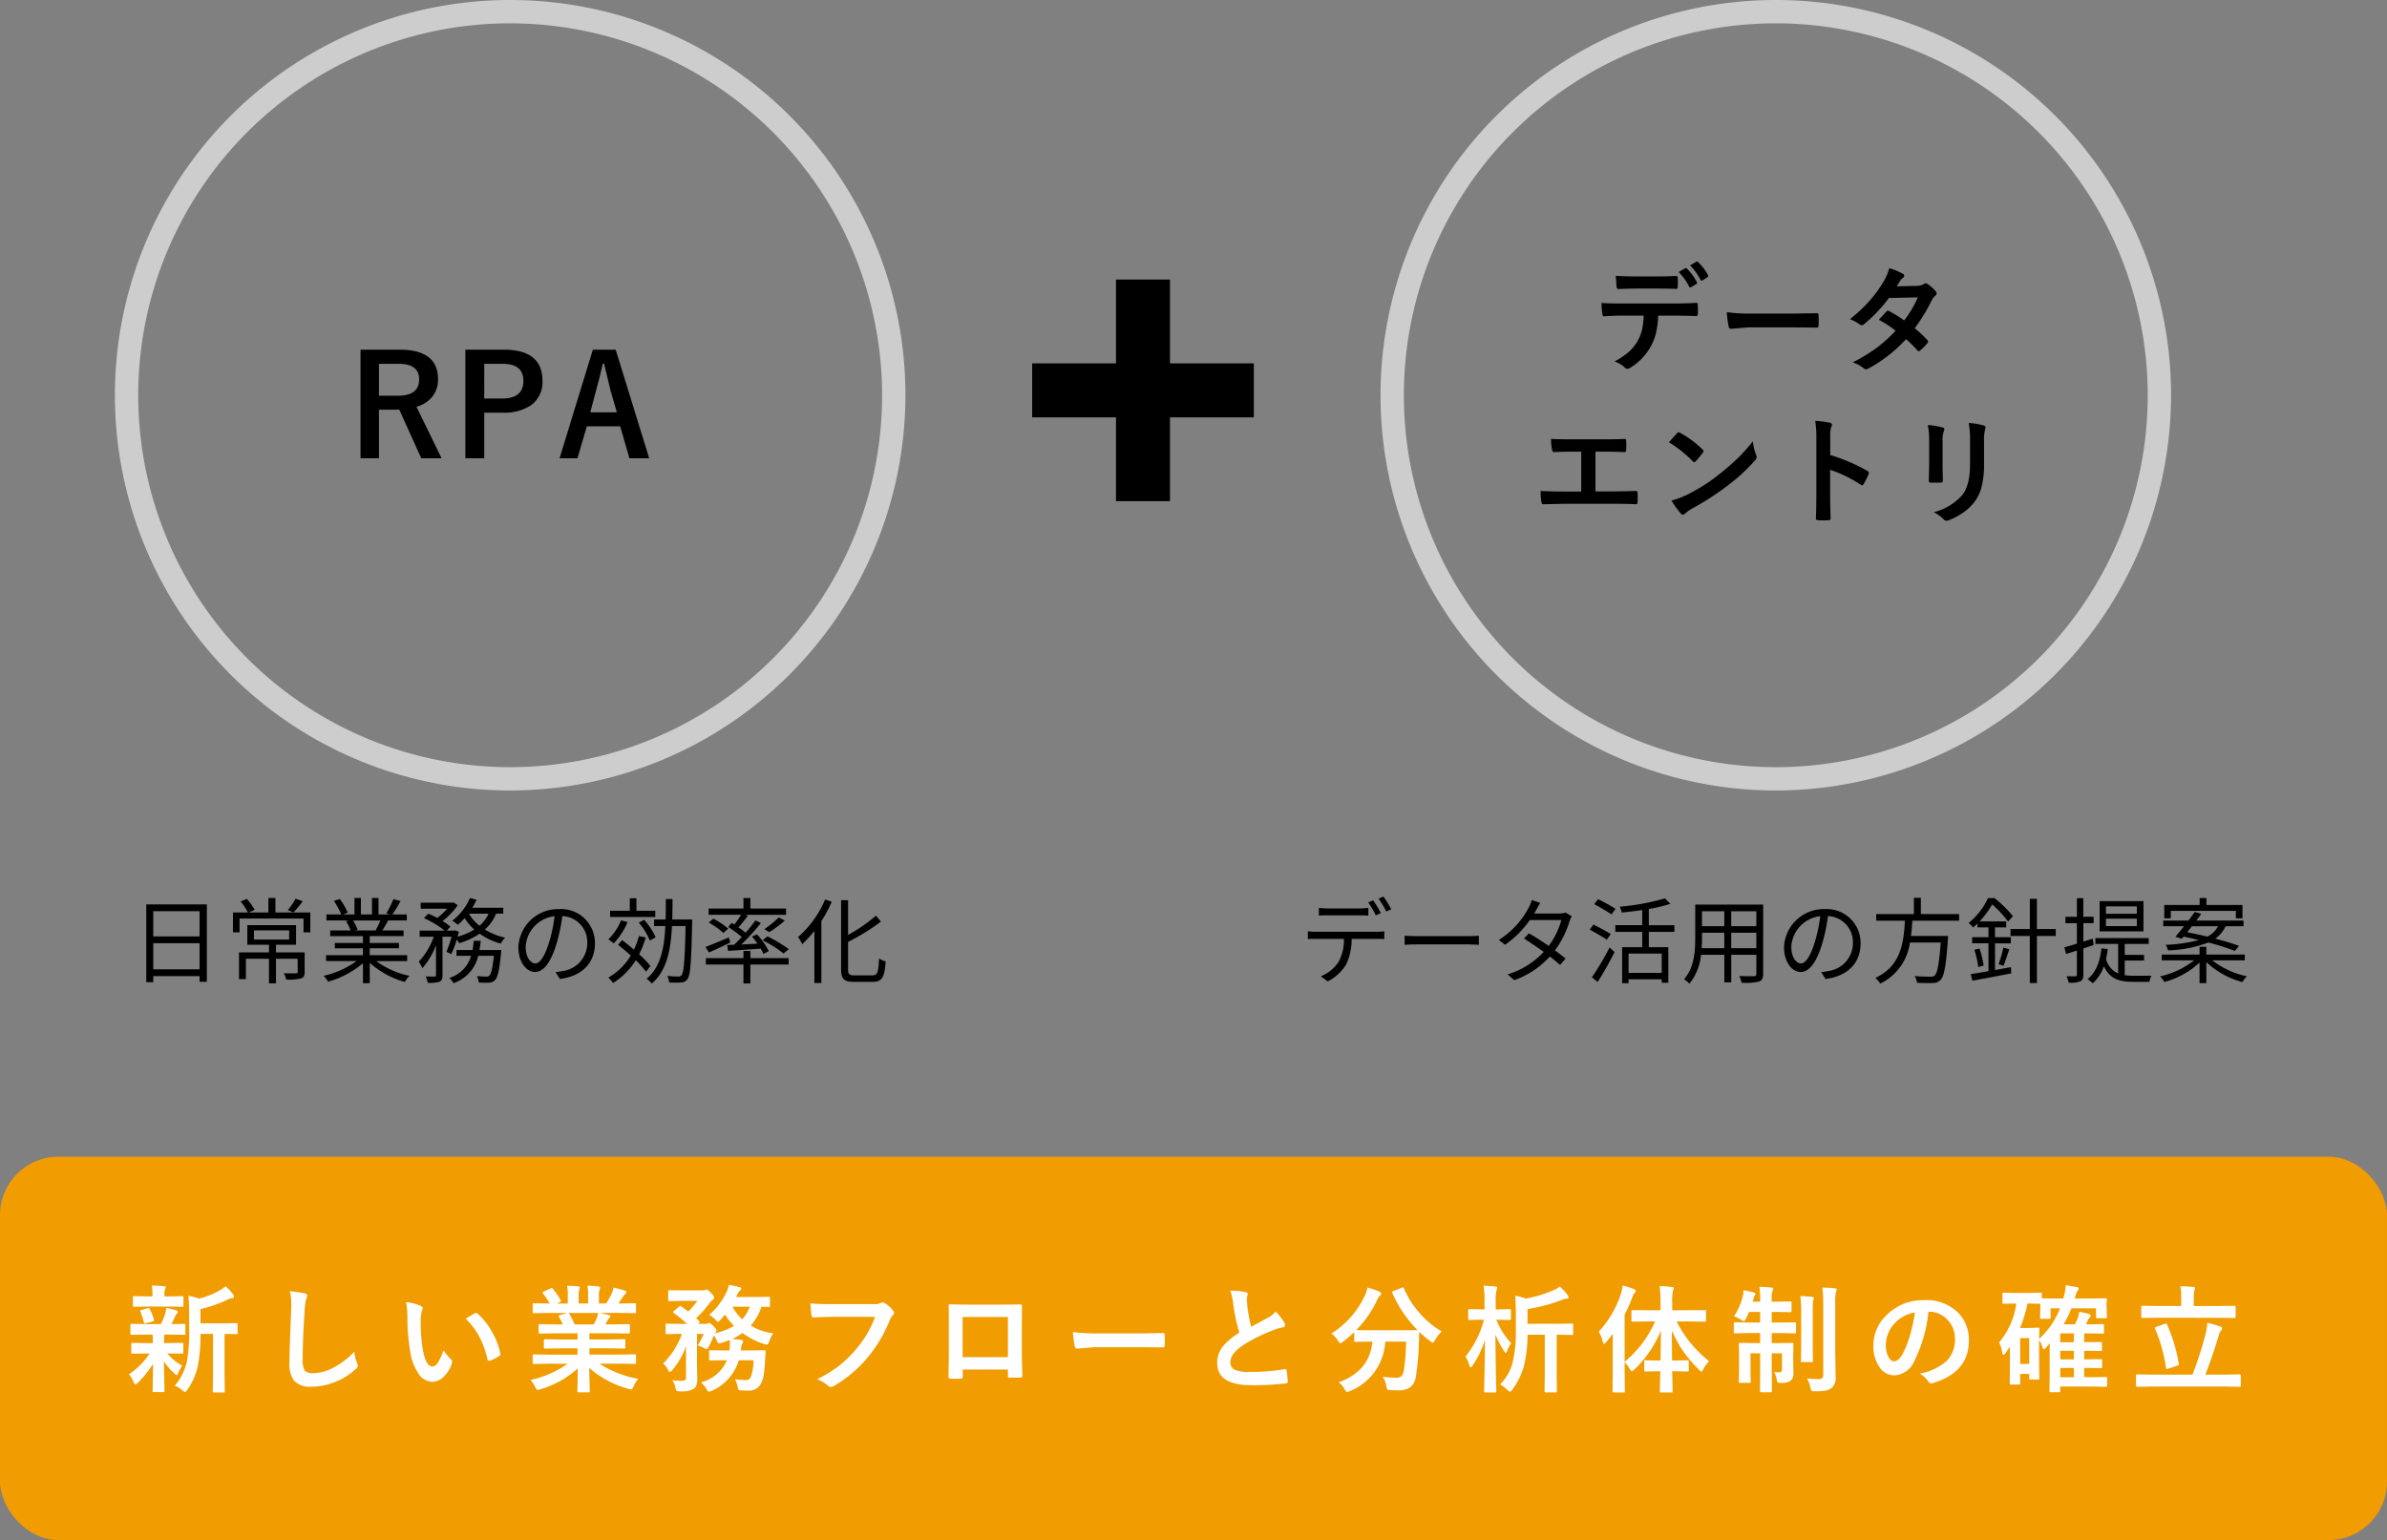 <svg id="レイヤー_1" data-name="レイヤー 1" xmlns="http://www.w3.org/2000/svg" viewBox="0 0 409.304 264.093">
  <rect x="0" y="0" width="409.304" height="264.093" fill="#808080" stroke="none"/>
  <defs>
    <style>
      .cls-1 {
        fill: #f19c00;
      }

      .cls-2 {
        fill: #fff;
      }

      .cls-3 {
        fill: #cdcdcd;
      }
    </style>
  </defs>
  <title>アートボード 1</title>
  <rect class="cls-1" y="198.354" width="409.304" height="65.739" rx="10"/>
  <g>
    <path class="cls-2" d="M25.022,228.854l-2.461.039c-.13,0-.2-.072-.2-.215v-1.446c0-.143.066-.214.2-.214l2.461.039H27.6a13.122,13.122,0,0,0,.761-1.905,3.408,3.408,0,0,0,.137-.879c.274.053.593.124.957.215.462.124.723.192.781.205.164.053.245.147.245.284a.4.4,0,0,1-.157.3,1.191,1.191,0,0,0-.3.459q-.37.84-.625,1.319l2.168-.039c.1,0,.166.013.185.039a.329.329,0,0,1,.029.175v1.446c0,.1-.012.166-.039.185a.329.329,0,0,1-.175.03l-2.461-.039h-.918a6.189,6.189,0,0,0-.049,1.1v.361h.683l2.4-.039c.1,0,.166.013.185.039a.331.331,0,0,1,.03.176v1.416q0,.166-.039.195a.333.333,0,0,1-.176.03l-2.4-.039h-.136a9.42,9.42,0,0,0,2.558,2.1,6.651,6.651,0,0,0-.7,1.28c-.085.214-.163.322-.234.322-.1,0-.237-.094-.42-.283a10.052,10.052,0,0,1-1.787-2.08q.018,1.669.068,3.476c.027.912.039,1.439.039,1.582,0,.1-.016.17-.049.2a.382.382,0,0,1-.2.03H26.379c-.1,0-.166-.016-.186-.049a.312.312,0,0,1-.029-.176q0-.166.039-1.777.03-1.455.039-2.842a16.776,16.776,0,0,1-2.6,3.232c-.208.189-.349.284-.42.284-.111,0-.218-.134-.323-.4a5.519,5.519,0,0,0-.781-1.338,12.241,12.241,0,0,0,3.535-3.554h-.5l-2.422.039c-.1,0-.166-.013-.185-.039a.361.361,0,0,1-.029-.186v-1.416c0-.1.012-.166.039-.185a.329.329,0,0,1,.175-.03l2.422.039H26.2v-.361c0-.534-.007-.9-.019-1.1Zm3.857-4.805H25.363L23,224.088c-.1,0-.166-.013-.185-.039a.331.331,0,0,1-.03-.176v-1.387c0-.1.013-.166.039-.185a.333.333,0,0,1,.176-.03l2.363.04h.782v-.538a5.636,5.636,0,0,0-.127-1.328q1.327.039,2.08.108c.215.019.322.078.322.176a.979.979,0,0,1-.117.341,1.712,1.712,0,0,0-.1.723v.518h.674l2.344-.04c.117,0,.185.014.205.04a.337.337,0,0,1,.029.175v1.387q0,.156-.039.186a.4.4,0,0,1-.2.029Zm-4.775.928a.465.465,0,0,1-.069-.186c0-.072.081-.124.244-.156l1.026-.3a.653.653,0,0,1,.166-.029c.071,0,.134.055.185.166a8.2,8.2,0,0,1,.743,1.806.485.485,0,0,1,.029.137q0,.117-.225.186l-1.142.293a.694.694,0,0,1-.2.048c-.091,0-.157-.068-.2-.2A10.29,10.29,0,0,0,24.1,224.977Zm5.869,12.646a9.725,9.725,0,0,0,2.06-4.053,28.111,28.111,0,0,0,.4-5.761v-2.178q0-2-.117-3.418a9.974,9.974,0,0,1,1.835.478,13.753,13.753,0,0,0,3.467-1.386,5.517,5.517,0,0,0,1.055-.733,8.047,8.047,0,0,1,1.309,1.416.677.677,0,0,1,.136.381c0,.137-.1.218-.3.244a2.473,2.473,0,0,0-.782.235,21.4,21.4,0,0,1-4.658,1.64v2.442H37.8l2.725-.039c.1,0,.166.013.185.039a.326.326,0,0,1,.03.175v1.465c0,.1-.013.166-.04.186a.342.342,0,0,1-.175.029c-.02,0-.108,0-.264-.01-.521-.013-1.106-.023-1.758-.029v7.041l.039,2.764c0,.111-.012.179-.039.205a.257.257,0,0,1-.156.029h-1.65c-.1,0-.166-.013-.186-.039a.388.388,0,0,1-.029-.2l.039-2.764v-7.041H34.377a26.573,26.573,0,0,1-.517,5.781,11.627,11.627,0,0,1-1.729,3.8c-.188.254-.329.381-.42.381a1.146,1.146,0,0,1-.439-.283A4.416,4.416,0,0,0,29.973,237.623Z"/>
    <path class="cls-2" d="M49.7,221.412a25.063,25.063,0,0,1,2.5.361c.32.079.479.206.479.381a2.4,2.4,0,0,1-.2.664,13.425,13.425,0,0,0-.274,2.432q-.3,4.629-.3,7.744a3.661,3.661,0,0,0,.371,2.07,1.945,1.945,0,0,0,1.465.411,7.746,7.746,0,0,0,3.505-.987,13.192,13.192,0,0,0,3.506-2.695,6.557,6.557,0,0,0,.459,1.9,1.5,1.5,0,0,1,.157.479.943.943,0,0,1-.4.625,11.254,11.254,0,0,1-3.887,2.334,10.772,10.772,0,0,1-3.691.664,3.68,3.68,0,0,1-2.959-1.026,4.73,4.73,0,0,1-.8-3.056q0-1.866.283-8.643.03-1.016.03-1.387A9.4,9.4,0,0,0,49.7,221.412Z"/>
    <path class="cls-2" d="M69.621,223.3a7.824,7.824,0,0,1,2.539.654q.323.147.323.361a1.631,1.631,0,0,1-.166.557,7.331,7.331,0,0,0-.176,1.963,26.607,26.607,0,0,0,.361,4.561q.517,2.939,1.641,2.939.508,0,.967-.7a11.209,11.209,0,0,0,.947-2.08,8.37,8.37,0,0,0,1.279,1.543.562.562,0,0,1,.2.429,1,1,0,0,1-.058.313,5.657,5.657,0,0,1-1.582,2.422,2.777,2.777,0,0,1-1.817.693,2.969,2.969,0,0,1-2.392-1.523,8.884,8.884,0,0,1-1.348-3.692,35.109,35.109,0,0,1-.479-5.82A12.242,12.242,0,0,0,69.621,223.3Zm10.244,2.832q.987-.626,1.573-.918a.682.682,0,0,1,.224-.078.324.324,0,0,1,.215.117,11.828,11.828,0,0,1,2.588,3.32,12.167,12.167,0,0,1,1.328,3.526.434.434,0,0,1,.02.117c0,.117-.078.224-.235.322a7.394,7.394,0,0,1-1.562.8.644.644,0,0,1-.176.029c-.13,0-.212-.084-.244-.254a15.945,15.945,0,0,0-1.475-4.023A13.466,13.466,0,0,0,79.865,226.129Z"/>
    <path class="cls-2" d="M94.1,233.854l-2.53.039a.169.169,0,0,1-.234-.215v-1.192a.331.331,0,0,1,.039-.2.4.4,0,0,1,.195-.029l2.53.039h4.931v-1.074H96.223l-2.764.039c-.1,0-.163-.013-.176-.039a.512.512,0,0,1-.019-.186v-1.142a.393.393,0,0,1,.029-.205.275.275,0,0,1,.166-.03l2.764.039h2.812v-1.054H95.276l-2.676.039c-.117,0-.186-.013-.2-.039s-.039-.072-.039-.157V227.3c0-.111.016-.176.048-.2a.405.405,0,0,1,.2-.029l2.676.039H96.5a13.069,13.069,0,0,0-.635-1.26.467.467,0,0,1-.068-.185c0-.059.068-.111.2-.156l1.3-.362H94.1l-2.53.039a.336.336,0,0,1-.2-.039.34.34,0,0,1-.029-.175v-1.241a.357.357,0,0,1,.039-.215.4.4,0,0,1,.195-.029l2.53.039h.136a10.15,10.15,0,0,0-1.142-1.719.222.222,0,0,1-.069-.136c0-.059.079-.127.235-.2l1.152-.537a.525.525,0,0,1,.186-.059c.058,0,.124.045.195.137a11.536,11.536,0,0,1,1.348,1.943.4.4,0,0,1,.058.147c0,.045-.075.11-.224.195l-.479.234h1.856v-1.318a9.174,9.174,0,0,0-.118-1.738q1.212.037,1.934.117c.163.019.244.078.244.176a1.337,1.337,0,0,1-.078.341,3.391,3.391,0,0,0-.117,1.1v1.318h1.621v-1.3a8.675,8.675,0,0,0-.127-1.757,17.586,17.586,0,0,1,1.924.136c.176.02.263.082.263.186a.964.964,0,0,1-.078.312,3.131,3.131,0,0,0-.127,1.1v1.318h1.241a14.663,14.663,0,0,0,.918-1.64,3.883,3.883,0,0,0,.341-1.075,15.33,15.33,0,0,1,1.934.518c.176.059.264.143.264.254a.464.464,0,0,1-.2.342,1.929,1.929,0,0,0-.341.381q-.254.4-.821,1.22h.283l2.52-.039c.1,0,.166.016.186.049a.4.4,0,0,1,.029.195v1.241c0,.1-.013.166-.039.185a.336.336,0,0,1-.176.029l-2.52-.039h-3.5q.829.156,1.582.362c.175.045.263.127.263.244a.329.329,0,0,1-.224.293,1.982,1.982,0,0,0-.274.42l-.361.644h1.3l2.676-.039q.165,0,.2.039a.373.373,0,0,1,.029.186v1.181c0,.131-.075.2-.224.2l-2.676-.039h-4.043v1.054h3.183l2.754-.039c.111,0,.176.016.2.049a.373.373,0,0,1,.029.186v1.142a.328.328,0,0,1-.034.191.317.317,0,0,1-.191.034l-2.754-.039h-3.183v1.074h5.263l2.52-.039c.1,0,.166.016.186.049a.371.371,0,0,1,.029.185v1.192a.3.3,0,0,1-.034.18.291.291,0,0,1-.181.035l-2.52-.039h-3.564a18.729,18.729,0,0,0,6.66,2.6,5.588,5.588,0,0,0-.781,1.289c-.144.345-.29.518-.44.518a2.767,2.767,0,0,1-.459-.1,16.872,16.872,0,0,1-6.718-3.584l.1,3.955a.305.305,0,0,1-.039.2.342.342,0,0,1-.175.029H99.2c-.136,0-.2-.075-.2-.225q0-.1.02-.625.048-1.611.058-3.252a16.51,16.51,0,0,1-6.416,3.584,1.688,1.688,0,0,1-.459.117q-.195,0-.439-.517a4.42,4.42,0,0,0-.8-1.2,17.3,17.3,0,0,0,6.377-2.783Zm8.252-7.9a4.626,4.626,0,0,0,.224-.8h-5.1a.557.557,0,0,1,.156.157,13.3,13.3,0,0,1,.9,1.806h3.281Q102.082,226.608,102.356,225.953Z"/>
    <path class="cls-2" d="M129.211,233.258h-2.519a8.4,8.4,0,0,1-4.639,5.244,1.884,1.884,0,0,1-.479.156q-.165,0-.439-.459a4.057,4.057,0,0,0-.938-1.142,6.624,6.624,0,0,0,4.454-3.8h-.333l-2.48.039a.36.36,0,0,1-.215-.039.344.344,0,0,1-.029-.176v-1.309c0-.11.016-.179.049-.2a.4.4,0,0,1,.195-.029l2.48.039h.752a7.024,7.024,0,0,0,.079-.781c.006-.085.009-.176.009-.274,0-.136-.007-.384-.019-.742a15.048,15.048,0,0,1-1.543.518,1.607,1.607,0,0,1-.322.058q-.177,0-.342-.42a6.157,6.157,0,0,0-.537-.986,12.069,12.069,0,0,1-.879,2q-.254.42-.342.42a1.263,1.263,0,0,1-.361-.156,4.99,4.99,0,0,0-1.182-.479,11.66,11.66,0,0,0,1.025-2h-1.142v5.205l.058,2.52a3.009,3.009,0,0,1-.146,1.064,1.64,1.64,0,0,1-.5.655,4.4,4.4,0,0,1-2.363.4.941.941,0,0,1-.557-.1,1.538,1.538,0,0,1-.176-.527,3.613,3.613,0,0,0-.547-1.279,11.865,11.865,0,0,0,1.641.107.812.812,0,0,0,.586-.156.63.63,0,0,0,.117-.43v-3.515q0-1.24.02-1.866a13.719,13.719,0,0,1-2.344,4.121q-.284.322-.42.323-.158,0-.352-.381a3.689,3.689,0,0,0-.82-1.065,13.533,13.533,0,0,0,3.213-5.078h-.215l-2.363.039c-.105,0-.166-.013-.186-.039a.47.47,0,0,1-.029-.2v-1.318a.169.169,0,0,1,.215-.234l2.363.039h1.094a23.361,23.361,0,0,0-2.256-1.856c-.091-.072-.137-.127-.137-.166s.052-.091.156-.2l.821-.7a.434.434,0,0,1,.244-.147.394.394,0,0,1,.2.088l1.2.859a14.965,14.965,0,0,0,1.543-1.826h-2.558l-2.227.039c-.1,0-.166-.013-.185-.039a.328.328,0,0,1-.03-.176v-1.445c0-.1.013-.166.039-.185a.333.333,0,0,1,.176-.03l2.227.039h3.457a.88.88,0,0,0,.4-.078.994.994,0,0,1,.283-.078q.225,0,.762.567c.359.371.537.657.537.859q0,.2-.283.371a3.629,3.629,0,0,0-.557.6,17.418,17.418,0,0,1-2.236,2.51c.032.039.085.094.156.166.15.157.264.27.342.342s.1.117.1.156-.059.127-.176.225l-.127.1h1.26a.838.838,0,0,0,.381-.079.625.625,0,0,1,.263-.058q.216,0,.7.459.576.526.577.82a.5.5,0,0,1-.2.361.434.434,0,0,0-.146.137,11.466,11.466,0,0,0,3.359-1.3,9.773,9.773,0,0,1-1.553-1.923l-.839.957q-.235.263-.381.263t-.342-.263a4.123,4.123,0,0,0-1.143-.918,11.631,11.631,0,0,0,2.94-3.858,4.872,4.872,0,0,0,.439-1.3q.615.108,1.836.4c.189.039.283.123.283.254a.379.379,0,0,1-.2.3,1.4,1.4,0,0,0-.4.557c-.02.045-.072.153-.156.322a2.074,2.074,0,0,1-.127.264h3.4l2.187-.039q.157,0,.186.039a.331.331,0,0,1,.029.176v1.3c0,.11-.012.175-.039.195a.344.344,0,0,1-.176.029l-.39-.01q-.392-.02-.85-.029a9.069,9.069,0,0,1-1.845,3.242,9.83,9.83,0,0,0,3.857,1.319,5.23,5.23,0,0,0-.674,1.4q-.214.537-.4.537a2.2,2.2,0,0,1-.44-.088,12.831,12.831,0,0,1-3.759-1.9,10.605,10.605,0,0,1-1.758,1.016q.615.048,1.513.166c.242.039.362.117.362.234a.722.722,0,0,1-.157.4,1.978,1.978,0,0,0-.185.821l-.059.361h1.485l2.539-.039c.156,0,.234.085.234.254l-.078,1.221q-.107,1.825-.225,2.588a5.084,5.084,0,0,1-.429,1.494,2.241,2.241,0,0,1-2.246,1.357q-.723,0-1.143-.019c-.286-.02-.459-.065-.518-.137a1.68,1.68,0,0,1-.175-.567,6.125,6.125,0,0,0-.44-1.25,10.547,10.547,0,0,0,1.719.176,1.012,1.012,0,0,0,.957-.42A8.908,8.908,0,0,0,129.211,233.258Zm-.654-9.18H125.6a8.02,8.02,0,0,0,1.66,2.158A6.3,6.3,0,0,0,128.557,224.078Z"/>
    <path class="cls-2" d="M138.957,223.5q1.26.136,3.838.137h7.139a2.277,2.277,0,0,0,1.1-.205.561.561,0,0,1,.3-.079,1.045,1.045,0,0,1,.371.1,5.735,5.735,0,0,1,1.465,1.318.536.536,0,0,1,.137.342.675.675,0,0,1-.284.5,2.9,2.9,0,0,0-.459.782,23.921,23.921,0,0,1-3.877,6.5,22.117,22.117,0,0,1-5.673,4.766,1.01,1.01,0,0,1-.547.176.688.688,0,0,1-.5-.225,5.9,5.9,0,0,0-1.856-1.093A22.9,22.9,0,0,0,144,234.107a19.346,19.346,0,0,0,2.656-2.587,17.7,17.7,0,0,0,3.389-5.7h-7.226q-1.2,0-3.3.1c-.208.02-.335-.114-.381-.4Q139.064,225.016,138.957,223.5Z"/>
    <path class="cls-2" d="M172.834,234.85H165.08v1.181c0,.17-.032.277-.1.323a.685.685,0,0,1-.342.068q-.391.02-.791.019t-.791-.019c-.281-.013-.42-.094-.42-.244v-.049q.058-3.115.058-3.975v-6.2q0-1.172-.039-2.012c0-.189.076-.283.225-.283q1.054.059,3.574.059h4.756q2.823,0,3.76-.039c.176,0,.263.1.263.3v.1l-.019,3.233v4.775q0,1.084.1,3.809c0,.228-.127.341-.381.341-.313.007-.618.01-.918.01s-.618-.006-.918-.019c-.124,0-.2-.02-.235-.059a.7.7,0,0,1-.029-.254Zm0-2.12v-6.894h-7.773v6.894Z"/>
    <path class="cls-2" d="M183.978,228.414a29.5,29.5,0,0,0,4.316.244h6.445q.948,0,2.442-.029,1.9-.03,2.158-.039h.1c.175,0,.263.094.263.283q.03.459.03.947t-.03.938c0,.2-.094.3-.283.3h-.078q-3-.039-4.463-.04h-7.2l-2.94.245a.441.441,0,0,1-.459-.42A19.168,19.168,0,0,1,183.978,228.414Z"/>
    <path class="cls-2" d="M210.95,221.334a11.377,11.377,0,0,1,2.627.244q.362.088.362.313l-.147.839q0,.2.1,1.348a30.417,30.417,0,0,0,.644,3.438q.6-.323,1.465-.782l1.377-.742a5.076,5.076,0,0,0,1.377-1.074,10,10,0,0,1,1.465,1.875.782.782,0,0,1,.137.42q0,.342-.4.4a9.646,9.646,0,0,0-1.924.606,28.784,28.784,0,0,0-4.7,2.334q-2.362,1.553-2.363,3.027a1.365,1.365,0,0,0,.83,1.338,6.029,6.029,0,0,0,2.353.342,34.122,34.122,0,0,0,6.1-.469,1.209,1.209,0,0,1,.127-.01c.124,0,.2.085.234.254a17.367,17.367,0,0,1,.2,1.865c.019.2-.1.313-.362.332a46.956,46.956,0,0,1-5.957.3q-5.781,0-5.781-3.838a4.544,4.544,0,0,1,1.162-3.027,11.568,11.568,0,0,1,2.637-2.139,28.74,28.74,0,0,1-1.035-4.873A9.584,9.584,0,0,0,210.95,221.334Z"/>
    <path class="cls-2" d="M247.21,228.316a6.029,6.029,0,0,0-1.152,1.5q-.264.44-.381.439a1.063,1.063,0,0,1-.42-.264,16.79,16.79,0,0,1-1.9-1.611q0,.078-.059,1.982a43.768,43.768,0,0,1-.5,5.6,2.964,2.964,0,0,1-.947,1.9,3.234,3.234,0,0,1-2.031.557q-.879,0-1.368-.039c-.319-.02-.507-.065-.566-.137a1.891,1.891,0,0,1-.166-.566,4.236,4.236,0,0,0-.625-1.6,16.2,16.2,0,0,0,2.285.186,1.261,1.261,0,0,0,.957-.313,1.841,1.841,0,0,0,.381-.927,34.5,34.5,0,0,0,.381-4.961h-3.565a9.689,9.689,0,0,1-6.074,8.486,1.492,1.492,0,0,1-.488.156c-.091,0-.232-.159-.42-.478a3.475,3.475,0,0,0-1.016-1.2,9.086,9.086,0,0,0,4.3-2.891,7.975,7.975,0,0,0,1.485-4.072h-.245l-2.636.039a.312.312,0,0,1-.2-.039.344.344,0,0,1-.029-.176v-1.465a20.62,20.62,0,0,1-1.934,1.66,1.426,1.426,0,0,1-.439.264q-.127,0-.42-.44a4.111,4.111,0,0,0-1.123-1.23,15.277,15.277,0,0,0,5.781-6.6,6.438,6.438,0,0,0,.4-1.279,12.845,12.845,0,0,1,2.07.7q.284.127.283.342a.471.471,0,0,1-.156.3,1.638,1.638,0,0,0-.459.635,18.3,18.3,0,0,1-3.662,5.3q.567.039,2.519.039h5.381q2.2,0,2.6-.039a20.985,20.985,0,0,1-4.3-6.338.52.52,0,0,1-.039-.156c0-.058.075-.12.225-.185l1.416-.567a.669.669,0,0,1,.224-.068c.059,0,.111.058.156.176a15.869,15.869,0,0,0,2.93,4.5A15.207,15.207,0,0,0,247.21,228.316Z"/>
    <path class="cls-2" d="M256.741,226.314h-.156a13,13,0,0,0,2.539,4.024,4.973,4.973,0,0,0-.683,1.318c-.085.228-.164.342-.235.342s-.185-.1-.3-.3a16.756,16.756,0,0,1-1.484-2.861q.02,3.388.088,7.041.019.781.049,2.041.011.557.01.645c0,.1-.013.166-.04.185a.357.357,0,0,1-.185.029H254.7c-.1,0-.166-.013-.185-.039a.326.326,0,0,1-.03-.175q0-.05.03-1.4.1-3.964.107-7.393a16.517,16.517,0,0,1-2.119,4.405c-.143.2-.251.3-.322.3s-.137-.108-.215-.323a5.712,5.712,0,0,0-.684-1.523,16.378,16.378,0,0,0,3.164-6.319h-.361l-2.1.04c-.1,0-.168-.017-.2-.049a.373.373,0,0,1-.029-.186v-1.426c0-.13.075-.2.224-.2l2.1.039h.479V223.2a17.06,17.06,0,0,0-.166-2.724q1.124.029,2,.136c.227.026.341.095.341.205a1.25,1.25,0,0,1-.117.42,6.721,6.721,0,0,0-.146,1.944v1.357h.263l2.1-.039a.36.36,0,0,1,.215.039.261.261,0,0,1,.029.156v1.426c0,.111-.017.179-.049.205a.385.385,0,0,1-.195.03Zm.489,11.084a8.18,8.18,0,0,0,2.158-3.818,23.009,23.009,0,0,0,.537-5.478v-2.647q0-1.964-.117-3.252a8.513,8.513,0,0,1,1.816.479,21.43,21.43,0,0,0,4.746-1.426,4.292,4.292,0,0,0,1.094-.635,8.946,8.946,0,0,1,1.348,1.475.706.706,0,0,1,.156.361c0,.163-.108.244-.322.244a2.019,2.019,0,0,0-.782.195,28.048,28.048,0,0,1-5.937,1.583V227h5.283l2.3-.039a.36.36,0,0,1,.215.039.344.344,0,0,1,.029.176v1.533c0,.1-.016.166-.049.186a.4.4,0,0,1-.195.029l-2.3-.039h-.283v7.178l.039,2.48a.309.309,0,0,1-.039.195.331.331,0,0,1-.176.03h-1.689c-.105,0-.166-.016-.186-.049a.312.312,0,0,1-.029-.176l.039-2.48v-7.178h-2.959a22.383,22.383,0,0,1-.664,5.537,12.824,12.824,0,0,1-1.953,3.9q-.284.342-.4.342t-.468-.322A4.771,4.771,0,0,0,257.23,237.4Z"/>
    <path class="cls-2" d="M282.708,226.6l-2.744.039q-.156,0-.186-.039a.344.344,0,0,1-.029-.176v-1.543c0-.117.013-.186.039-.2a.437.437,0,0,1,.176-.02l2.744.02h2.022v-1.3a23.773,23.773,0,0,0-.147-2.842,20.489,20.489,0,0,1,2.1.156c.215,0,.322.069.322.206a1.5,1.5,0,0,1-.137.419,8.236,8.236,0,0,0-.127,2.022v1.338h2.842l2.764-.02a.3.3,0,0,1,.176.03.6.6,0,0,1,.019.195v1.543c0,.143-.065.215-.195.215l-2.764-.039H287.5a20.556,20.556,0,0,0,2.461,3.8,25.125,25.125,0,0,0,3.105,3.038,5.163,5.163,0,0,0-.986,1.347q-.205.42-.322.42c-.066,0-.205-.107-.42-.322a22.077,22.077,0,0,1-2.93-3.486,20.516,20.516,0,0,1-1.728-3.233q0,2.022.039,5.137h.459l2.187-.039c.105,0,.166.013.186.039a.342.342,0,0,1,.029.176v1.464a.383.383,0,0,1-.034.206.271.271,0,0,1-.181.039l-2.187-.049h-.44q.02,1.191.049,2.471c.013.625.02.943.02.957,0,.1-.013.166-.039.185a.364.364,0,0,1-.186.029h-1.719a.36.36,0,0,1-.215-.039.34.34,0,0,1-.029-.175q0-.088.029-1.2.03-1.23.049-2.226h-.351l-2.188.049c-.1,0-.166-.016-.185-.049a.387.387,0,0,1-.03-.2v-1.464a.164.164,0,0,1,.215-.215l2.188.039h.381q.058-2.344.058-5.117a19.11,19.11,0,0,1-4.56,6.679q-.333.3-.42.3-.117,0-.323-.381a6.653,6.653,0,0,0-.9-1.181v1.914l.039,3.047c0,.1-.013.166-.039.185a.361.361,0,0,1-.186.029h-1.7c-.13,0-.195-.071-.195-.214l.039-3.047v-4.541q0-1.457.02-2.256-.751.987-1.163,1.455c-.149.176-.27.264-.361.264s-.156-.121-.215-.362a5.169,5.169,0,0,0-.683-1.719,17.366,17.366,0,0,0,3.8-6.5,7.028,7.028,0,0,0,.3-1.416,13.748,13.748,0,0,1,1.944.615c.214.1.322.2.322.3a.527.527,0,0,1-.225.361,2.3,2.3,0,0,0-.4.8,28.343,28.343,0,0,1-1.3,2.92v8.1a19.146,19.146,0,0,0,5.234-6.943Z"/>
    <path class="cls-2" d="M301.683,220.66q1.211.03,2.08.137.3,0,.3.195a2.165,2.165,0,0,1-.147.44,3.273,3.273,0,0,0-.117,1.1v.684h.957l2.217-.039a.309.309,0,0,1,.195.039.331.331,0,0,1,.029.176V224.8c0,.1-.012.166-.039.185a.356.356,0,0,1-.185.03l-2.217-.039H303.8v1.816h1.338l2.6-.039a.312.312,0,0,1,.2.039.373.373,0,0,1,.029.186V228.4c0,.117-.017.188-.049.214s-.078.03-.176.03l-2.6-.049H303.8v1.728h1.035l2.461-.039c.11,0,.176.013.195.039a.331.331,0,0,1,.03.176l-.039,2.022v.7l.039,2.256a1.564,1.564,0,0,1-.459,1.279,2.721,2.721,0,0,1-1.68.381.99.99,0,0,1-.576-.1,1.169,1.169,0,0,1-.147-.5,3.905,3.905,0,0,0-.439-1.269,7.348,7.348,0,0,0,.879.068c.305,0,.459-.17.459-.508v-2.754H303.8v2.637l.039,3.838c0,.136-.071.205-.215.205H302c-.143,0-.215-.069-.215-.205l.039-3.819v-2.656h-1.66v2.959l.039,1.875a.32.32,0,0,1-.034.191.29.29,0,0,1-.18.034h-1.612c-.1,0-.166-.013-.185-.039a.358.358,0,0,1-.03-.186l.039-1.973v-2.626l-.039-1.817c0-.1.013-.166.039-.185a.361.361,0,0,1,.186-.03l2.48.039h.957V228.59H300.14l-2.627.049c-.1,0-.166-.016-.186-.049a.4.4,0,0,1-.029-.195v-1.416c0-.111.013-.176.039-.2a.344.344,0,0,1,.176-.029l2.627.039h1.679v-1.816h-1.9c-.176.41-.354.791-.537,1.142q-.205.44-.361.44a1.25,1.25,0,0,1-.479-.245,4.592,4.592,0,0,0-1.22-.576,11.026,11.026,0,0,0,1.542-3.545,5.987,5.987,0,0,0,.1-.937,15.307,15.307,0,0,1,1.738.381c.2.052.3.133.3.244a.665.665,0,0,1-.137.332,2.123,2.123,0,0,0-.205.586l-.117.42h1.279v-.664A12.132,12.132,0,0,0,301.683,220.66Zm7.031,1.592q1.094.028,2.012.137c.2.026.3.1.3.224a.682.682,0,0,1-.058.244c-.046.111-.071.176-.078.2a19.465,19.465,0,0,0-.059,2.138v5.518l.039,2.646c0,.1-.012.158-.039.181a.371.371,0,0,1-.205.034h-1.6c-.1,0-.166-.013-.185-.039a.331.331,0,0,1-.029-.176l.039-2.646v-5.5A25.092,25.092,0,0,0,308.714,222.252Zm1.143,14.121a18.342,18.342,0,0,0,1.923.117.993.993,0,0,0,.7-.176.868.868,0,0,0,.156-.6v-12.1a19.7,19.7,0,0,0-.156-2.812,18.851,18.851,0,0,1,2.138.117c.228.02.342.091.342.215a1.432,1.432,0,0,1-.146.42,8.92,8.92,0,0,0-.118,2.021v8.448l.059,3.994a2.344,2.344,0,0,1-.723,2.041,2.713,2.713,0,0,1-1.064.42,12.135,12.135,0,0,1-1.8.1c-.313,0-.5-.032-.557-.1a1.589,1.589,0,0,1-.175-.537A5.96,5.96,0,0,0,309.857,236.373Z"/>
    <path class="cls-2" d="M330.677,224.937a24.2,24.2,0,0,1-2.5,8.614,3.888,3.888,0,0,1-3.408,2.3,3.045,3.045,0,0,1-2.559-1.523,6.311,6.311,0,0,1-.976-3.613,7.169,7.169,0,0,1,2.255-5.2,8.811,8.811,0,0,1,6.5-2.559,7.663,7.663,0,0,1,5.86,2.227,6.611,6.611,0,0,1,1.757,4.707q0,5.428-6.162,7.285a1.111,1.111,0,0,1-.293.049c-.195,0-.383-.137-.566-.411a4.174,4.174,0,0,0-1.4-1.259,9.846,9.846,0,0,0,4.492-2.061,5.128,5.128,0,0,0,1.543-3.916,4.563,4.563,0,0,0-1.4-3.379,4.205,4.205,0,0,0-3.076-1.26Zm-2.324.118a6.143,6.143,0,0,0-3.418,1.816,5.513,5.513,0,0,0-1.563,3.7,4.318,4.318,0,0,0,.5,2.217q.391.645.86.645.819,0,1.5-1.221a17.135,17.135,0,0,0,1.337-3.438A25.163,25.163,0,0,0,328.353,225.055Z"/>
    <path class="cls-2" d="M358.343,222.672l2.695-.039c.111,0,.176.013.2.039a.342.342,0,0,1,.029.176l-.049.742v.566l.049,1.68c0,.1-.013.166-.039.185a.361.361,0,0,1-.186.03h-1.4a.312.312,0,0,1-.2-.039.344.344,0,0,1-.029-.176v-1.484H355.2a18.153,18.153,0,0,1-1.357,2.744h1.953q.1-.186.234-.489.147-.342.186-.429a5.709,5.709,0,0,0,.322-1.231,16.38,16.38,0,0,1,1.621.362q.342.117.342.3a.527.527,0,0,1-.205.342,1.925,1.925,0,0,0-.351.606l-.264.537h.722l2.159-.039c.1,0,.166.013.185.039a.326.326,0,0,1,.03.175v1.2c0,.11-.013.175-.04.195a.34.34,0,0,1-.175.029l-2.159-.039h-1.025v1.514h.039l2.783-.039a.312.312,0,0,1,.2.039.342.342,0,0,1,.029.176v1.084a.381.381,0,0,1-.034.205c-.023.026-.086.039-.191.039l-2.822-.039v1.474h.039l2.783-.039c.118,0,.186.013.205.039a.28.28,0,0,1,.04.186v1.123c0,.091-.013.146-.04.166a.431.431,0,0,1-.205.029l-2.822-.039v1.592H358.8l2.295-.039a.309.309,0,0,1,.195.039.331.331,0,0,1,.029.176v1.25a.292.292,0,0,1-.034.18.311.311,0,0,1-.19.035l-2.295-.039h-5.527v.761c0,.1-.013.166-.04.186a.34.34,0,0,1-.175.029h-1.426c-.105,0-.166-.013-.186-.039a.342.342,0,0,1-.029-.176l.039-1.943V231.9q0-.546.039-1.552l-.8.888a.325.325,0,0,1-.244.137c-.1,0-.163-.094-.195-.283a5.747,5.747,0,0,0-.606-1.319v3.243l.04,3.349c0,.1-.013.157-.04.176a.386.386,0,0,1-.195.029h-1.279c-.15,0-.225-.068-.225-.205v-.752h-1.543v1.6a.293.293,0,0,1-.034.181c-.022.023-.086.034-.19.034h-1.358c-.1,0-.166-.013-.185-.039a.331.331,0,0,1-.03-.176l.039-3.555v-2.724l-.781,1.123q-.215.273-.342.273c-.09,0-.156-.121-.195-.361a6.2,6.2,0,0,0-.537-1.778,12.877,12.877,0,0,0,2.939-6.66h-.146l-1.992.039c-.111,0-.176-.013-.2-.039a.342.342,0,0,1-.029-.176v-1.464q0-.156.039-.186a.375.375,0,0,1,.186-.029l1.992.039h2.285l2-.039a.169.169,0,0,1,.234.215v.742q.44.039,2.647.039H353.8a9.548,9.548,0,0,0,.42-2.276q.273.039,1.836.3.381.078.381.293a.733.733,0,0,1-.225.381,4.805,4.805,0,0,0-.391,1.143l-.068.156Zm-10.469.859h-.224a20.273,20.273,0,0,1-1.28,4.19h1.68l1.4-.049a.176.176,0,0,1,.245.224l-.04,1.7a13.988,13.988,0,0,0,3.584-5.244h-1.621v1.582c0,.1-.012.169-.039.195a.342.342,0,0,1-.175.029h-1.368c-.1,0-.169-.016-.195-.049a.308.308,0,0,1-.029-.175l.049-1.719v-.645Zm.078,5.928h-1.543v4.434h1.543Zm5.323.713h2.343v-1.514h-2.343Zm0,2.939h2.343v-1.474h-2.343Zm0,3.057h2.343v-1.592h-2.343Z"/>
    <path class="cls-2" d="M368.929,237.77l-2.481.039c-.13,0-.195-.072-.195-.215V235.9c0-.143.065-.215.195-.215l2.481.04h7.021a63.9,63.9,0,0,0,2.246-6.983,12.57,12.57,0,0,0,.313-1.914,20.843,20.843,0,0,1,2.275.674c.163.052.244.146.244.283a.593.593,0,0,1-.195.4,2.17,2.17,0,0,0-.381.8q-1,3.428-2.3,6.739h3.379l2.481-.04c.1,0,.166.014.185.04a.324.324,0,0,1,.03.175v1.69a.164.164,0,0,1-.215.215l-2.481-.039Zm1.123-11.8-2.656.039c-.105,0-.169-.016-.2-.049a.4.4,0,0,1-.029-.195v-1.622a.334.334,0,0,1,.039-.2.373.373,0,0,1,.186-.029l2.656.039h3.965v-1.543a8.267,8.267,0,0,0-.147-1.836q1.006,0,2.2.1c.214.026.322.1.322.225a2.012,2.012,0,0,1-.117.4,3.91,3.91,0,0,0-.1,1.113v1.543h4.277l2.686-.039c.1,0,.166.016.185.049a.356.356,0,0,1,.03.185v1.622a.351.351,0,0,1-.039.214.333.333,0,0,1-.176.03l-2.686-.039Zm1.543,1.162a27.631,27.631,0,0,1,2,6.719.788.788,0,0,1,.019.136c0,.085-.088.153-.263.2l-1.563.518a.745.745,0,0,1-.224.058c-.079,0-.13-.064-.157-.195a26.138,26.138,0,0,0-1.875-6.719.532.532,0,0,1-.039-.146c0-.059.085-.117.254-.176l1.465-.517a.671.671,0,0,1,.215-.059C371.494,226.959,371.549,227.018,371.6,227.135Z"/>
  </g>
  <g>
    <path d="M35.469,155.092v13.27H34.221v-.977h-7.94v1.04h-1.2V155.092Zm-9.188,1.169v4.322h7.94v-4.322Zm7.94,9.955v-4.465h-7.94v4.465Z"/>
    <path d="M53.213,159.878H52.045v-2.369H41.08v2.369H39.944v-3.409h2.561a9.863,9.863,0,0,0-1.248-1.889l1.056-.432a9.535,9.535,0,0,1,1.361,1.873l-.993.448h3.345v-2.481h1.2v2.481h5.986Zm-.976,6.787c0,.625-.128.944-.624,1.121a8.376,8.376,0,0,1-2.529.191,4.762,4.762,0,0,0-.417-1.088c.961.032,1.809.032,2.049.016s.321-.064.321-.256v-2.241H47.323v4.21h-1.2v-4.21H42.169v3.49H40.984V163.32h5.138v-1.313H42.409v-3.361h8.356v3.361H47.323v1.313h4.914Zm-8.692-5.554H49.58v-1.569H43.545Zm8.372-6.563a22.045,22.045,0,0,1-1.6,1.921l-.96-.4a12.754,12.754,0,0,0,1.328-1.953Z"/>
    <path d="M64.508,164.808a14.643,14.643,0,0,0,5.714,2.529,4.265,4.265,0,0,0-.8,1.057,15.131,15.131,0,0,1-6.019-3.281V168.6H62.235v-3.41a16.083,16.083,0,0,1-5.97,3.153,5.169,5.169,0,0,0-.769-1.008,15.424,15.424,0,0,0,5.65-2.529H55.912V163.8h6.323v-1.184H57.417V161.7h4.818v-1.168H56.617v-.977h3.489a6.756,6.756,0,0,0-.784-1.6l.56-.113H55.976v-1.024h2.545a12.478,12.478,0,0,0-1.264-2.321l1.008-.336a11.017,11.017,0,0,1,1.361,2.353l-.817.3h1.969v-2.833h1.105v2.833h1.9v-2.833h1.121v2.833h1.937l-.593-.193a18.04,18.04,0,0,0,1.217-2.432l1.216.32a22.394,22.394,0,0,1-1.408,2.305h2.481v1.024h-3.2c-.321.609-.673,1.233-.993,1.713H69.2v.977H63.4V161.7h5.01v.913H63.4V163.8h6.419v1.008Zm-3.986-6.963a6.784,6.784,0,0,1,.8,1.6l-.512.112h3.762l-.16-.048a14.9,14.9,0,0,0,.816-1.665Z"/>
    <path d="M76.554,163.208a16.706,16.706,0,0,0,.864-2.578H75.881v6.595c0,.608-.128.929-.528,1.137a6.282,6.282,0,0,1-2,.176,4.316,4.316,0,0,0-.368-1.088c.689.015,1.313.015,1.521.015.192-.015.256-.064.256-.24v-5.138a12.807,12.807,0,0,1-2.337,3.938,6.3,6.3,0,0,0-.624-1.105,12.058,12.058,0,0,0,2.577-4.29H71.96v-1.04h4.289a16.354,16.354,0,0,0-3.553-2.145l.737-.768c.5.208,1.04.464,1.552.737a11.32,11.32,0,0,0,1.681-1.585h-4.53v-1.04h5.378l.208-.049.769.48a11.976,11.976,0,0,1-2.61,2.722,9.077,9.077,0,0,1,1.345.96l-.608.688H77.8l.176-.064.721.256c-.08.272-.161.56-.241.848a10.583,10.583,0,0,0,2.866-1.232,9.081,9.081,0,0,1-1.649-1.953,12.658,12.658,0,0,1-1.153,1.137,7.458,7.458,0,0,0-.976-.689,9.829,9.829,0,0,0,3.041-3.905l1.137.3a12.7,12.7,0,0,1-.736,1.376H86.3v1.009H85.069a7.423,7.423,0,0,1-1.921,2.721,10.623,10.623,0,0,0,3.474,1.393,5.245,5.245,0,0,0-.752,1.024,11.486,11.486,0,0,1-3.634-1.7,12.518,12.518,0,0,1-3.49,1.632,4.449,4.449,0,0,0-.432-.625,13.878,13.878,0,0,1-.944,2.5Zm9.4-.289s-.017.321-.033.513c-.288,2.977-.592,4.193-1.056,4.657a1.439,1.439,0,0,1-.992.416,16.6,16.6,0,0,1-1.777-.015,3.11,3.11,0,0,0-.32-1.105c.688.065,1.328.08,1.584.08a.675.675,0,0,0,.545-.16c.3-.3.544-1.2.784-3.393H82a6.5,6.5,0,0,1-4.242,4.69,3.891,3.891,0,0,0-.7-.913,5.489,5.489,0,0,0,3.714-3.777h-2.5v-.993h2.753a15.783,15.783,0,0,0,.208-1.585h1.2c-.048.545-.128,1.074-.224,1.585Zm-5.538-6.242a7.1,7.1,0,0,0,1.808,2.065,6,6,0,0,0,1.553-2.065Z"/>
    <path d="M96.011,167.881l-.752-1.184a12.086,12.086,0,0,0,1.376-.208,4.834,4.834,0,0,0,4.066-4.754,4.458,4.458,0,0,0-4.274-4.642,31.5,31.5,0,0,1-.96,4.61c-.977,3.3-2.242,4.978-3.73,4.978-1.425,0-2.849-1.633-2.849-4.273a6.822,6.822,0,0,1,6.995-6.515,5.8,5.8,0,0,1,6.13,5.89C102.013,165.144,99.805,167.385,96.011,167.881Zm-4.226-2.673c.752,0,1.6-1.072,2.417-3.777a26.269,26.269,0,0,0,.9-4.322,5.584,5.584,0,0,0-4.962,5.186C90.137,164.312,91.065,165.208,91.785,165.208Z"/>
    <path d="M107.609,158.118a11.888,11.888,0,0,1-2.385,3.665,6.876,6.876,0,0,0-.912-.7,9.358,9.358,0,0,0,2.177-3.266Zm3.121,2.64a16.632,16.632,0,0,1-1.136,2.882,16.873,16.873,0,0,1,1.937,2.017l-.752.976a16.461,16.461,0,0,0-1.761-1.968,12.254,12.254,0,0,1-3.89,3.905,5.354,5.354,0,0,0-.816-.929,10.553,10.553,0,0,0,3.857-3.793c-.72-.64-1.488-1.281-2.193-1.825l.7-.816c.64.48,1.344,1.056,2.033,1.632a14.158,14.158,0,0,0,.848-2.321Zm1.633-3.505h-7.747v-1.072h3.378v-2.145h1.136v2.145h3.233Zm-.928,4.034a11.932,11.932,0,0,0-1.905-3.074l.928-.48a11.983,11.983,0,0,1,1.969,2.993Zm7.251-3.041c-.144,6.738-.289,8.963-.8,9.635a1.3,1.3,0,0,1-1.089.593,17.509,17.509,0,0,1-2.049,0,2.737,2.737,0,0,0-.336-1.121c.848.08,1.6.1,1.9.1a.592.592,0,0,0,.576-.257c.368-.464.544-2.561.672-8.4h-2.337c-.192,4.114-.9,7.7-3.473,9.876a3.972,3.972,0,0,0-.881-.833c2.4-1.953,3.042-5.25,3.218-9.043h-1.937v-1.121h1.985c.032-1.136.032-2.321.032-3.505h1.152c0,1.184-.016,2.369-.048,3.505h3.41Z"/>
    <path d="M125.209,161.639c-1.264.592-2.576,1.233-3.649,1.7l-.592-.96c1.024-.368,2.529-1.008,4.017-1.632Zm3.458,2.657h6.562V165.4h-6.562v3.249h-1.185V165.4h-6.45V164.3h6.45v-1.232h1.185Zm-2.753-5.747a16.6,16.6,0,0,0,1.152-1.68h-5.554V155.8h5.97V154h1.185V155.8h6.115v1.073h-6.963l.416.16a23.358,23.358,0,0,1-1.6,1.985c.448.32.881.64,1.216.928a26.745,26.745,0,0,0,1.681-2.112l.944.448a39.588,39.588,0,0,1-3.345,3.681l2.754-.144c-.3-.432-.625-.849-.945-1.217l.865-.384a13,13,0,0,1,2.016,2.881l-.912.481a8.22,8.22,0,0,0-.464-.9c-2.033.145-4.066.273-5.6.385l-.159-1.009c.352-.015.768-.032,1.2-.048.416-.4.864-.848,1.312-1.329a22.246,22.246,0,0,0-2.321-1.712l.593-.705Zm-1.873,1.425a14.726,14.726,0,0,0-2.513-1.776l.8-.656a13.7,13.7,0,0,1,2.545,1.712Zm10.324,3.537a21.292,21.292,0,0,0-3.6-2.272l.832-.672a23.845,23.845,0,0,1,3.649,2.192Zm.208-5.649a20.369,20.369,0,0,1-2.657,1.984l-.848-.512a18.158,18.158,0,0,0,2.465-2.017Z"/>
    <path d="M142.619,154.628a21.644,21.644,0,0,1-1.777,3.33V168.57h-1.2v-8.932a19.022,19.022,0,0,1-2.081,2.257,7.94,7.94,0,0,0-.72-1.2,17.7,17.7,0,0,0,4.642-6.451Zm6.978,12.629c.88,0,1.024-.576,1.137-2.9a3.847,3.847,0,0,0,1.136.513c-.192,2.592-.544,3.5-2.193,3.5H146.4c-1.665,0-2.177-.479-2.177-2.224V154.372h1.2v5.955a28.047,28.047,0,0,0,4.786-3.314l.849,1.025a37.772,37.772,0,0,1-5.635,3.489v4.641c0,.9.177,1.089,1.057,1.089Z"/>
  </g>
  <g>
    <path d="M225.639,159.782h10.484a8.713,8.713,0,0,0,1.248-.079v1.328c-.352-.016-.864-.032-1.248-.032h-4.354a9.81,9.81,0,0,1-.944,4.385,7.885,7.885,0,0,1-3.153,2.913l-1.185-.88a6.625,6.625,0,0,0,3.026-2.449,7.672,7.672,0,0,0,.928-3.969h-4.8c-.48,0-.945,0-1.377.032V159.7A12.516,12.516,0,0,0,225.639,159.782Zm1.969-4h5.538a11.466,11.466,0,0,0,1.489-.1v1.329c-.465-.032-1.025-.048-1.489-.048h-5.523c-.527,0-1.056.016-1.472.048v-1.329A13.65,13.65,0,0,0,227.608,155.781Zm9.171.8-.864.384a18.3,18.3,0,0,0-1.3-2.225l.848-.352A18.4,18.4,0,0,1,236.779,156.581Zm1.793-.657-.864.385a15.346,15.346,0,0,0-1.329-2.209l.848-.352A20.989,20.989,0,0,1,238.572,155.924Z"/>
    <path d="M243.079,160.535h8.771c.8,0,1.377-.048,1.729-.08v1.568c-.32-.016-.992-.08-1.712-.08h-8.788c-.88,0-1.729.032-2.225.08v-1.568C241.334,160.487,242.183,160.535,243.079,160.535Z"/>
    <path d="M263.4,156.069a5.366,5.366,0,0,1-.336.576H267.4a3.189,3.189,0,0,0,1.056-.16l1.057.64a5.146,5.146,0,0,0-.385.865,16.1,16.1,0,0,1-2.5,4.977c.673.5,1.313.992,1.825,1.409l-.944,1.1c-.48-.433-1.089-.929-1.745-1.457a15.165,15.165,0,0,1-6.1,4.065l-1.153-.992a14.048,14.048,0,0,0,6.195-3.857c-1.153-.832-2.369-1.665-3.394-2.305l.864-.881c1.057.609,2.257,1.377,3.378,2.161a13.375,13.375,0,0,0,2.177-4.433h-5.411a17.444,17.444,0,0,1-4.241,4.241l-1.072-.832a14.689,14.689,0,0,0,5.138-5.57,5.838,5.838,0,0,0,.512-1.265l1.456.464C263.849,155.237,263.561,155.781,263.4,156.069Z"/>
    <path d="M275.527,161.143c-.656-.448-1.969-1.217-2.945-1.729l.656-.865c.929.465,2.257,1.169,2.962,1.618Zm-2.561,6.45a46.3,46.3,0,0,0,3.026-5.122l.864.784a58.115,58.115,0,0,1-2.9,5.139Zm3.362-10.788c-.657-.465-1.985-1.232-2.962-1.761l.656-.848a29.179,29.179,0,0,1,2.994,1.648Zm6.4,2.993v2.625h3.346v6.1h-1.137v-.593h-5.682v.673h-1.105v-6.179h3.442V159.8h-4.61v-1.152h4.61v-2.594c-1.169.177-2.37.321-3.506.433a7.507,7.507,0,0,0-.336-1.009,39.367,39.367,0,0,0,7.747-1.424l.929.928a25.488,25.488,0,0,1-3.7.9v2.77h4.386V159.8Zm2.209,3.73h-5.682v3.3h5.682Z"/>
    <path d="M302.331,167c0,.768-.208,1.121-.72,1.329a10.445,10.445,0,0,1-2.977.192,4.73,4.73,0,0,0-.4-1.152c1.12.047,2.208.031,2.5.031.321-.016.433-.111.433-.416v-3.249h-4.306v4.722h-1.184v-4.722h-4a9.19,9.19,0,0,1-2,4.962,3.859,3.859,0,0,0-.912-.784c1.76-1.986,1.921-4.8,1.921-7.028v-5.761h11.652Zm-6.658-4.4v-2.657h-3.826v.944c0,.529-.016,1.121-.064,1.713Zm-3.826-6.338v2.561h3.826v-2.561Zm9.316,0h-4.306v2.561h4.306Zm0,6.338v-2.657h-4.306V162.6Z"/>
    <path d="M313.033,167.881l-.752-1.184a12.142,12.142,0,0,0,1.377-.208,4.834,4.834,0,0,0,4.065-4.754,4.457,4.457,0,0,0-4.273-4.642,31.5,31.5,0,0,1-.961,4.61c-.976,3.3-2.241,4.978-3.729,4.978-1.425,0-2.849-1.633-2.849-4.273a6.822,6.822,0,0,1,6.994-6.515,5.8,5.8,0,0,1,6.131,5.89C319.036,165.144,316.827,167.385,313.033,167.881Zm-4.225-2.673c.752,0,1.6-1.072,2.416-3.777a26.064,26.064,0,0,0,.9-4.322,5.585,5.585,0,0,0-4.962,5.186C307.159,164.312,308.087,165.208,308.808,165.208Z"/>
    <path d="M327.912,157.877c-.047.865-.111,1.746-.24,2.625h6.371s-.016.384-.032.577c-.32,4.561-.64,6.322-1.265,6.963a1.787,1.787,0,0,1-1.36.528c-.56.032-1.6.015-2.673-.048a2.716,2.716,0,0,0-.416-1.152c1.136.111,2.273.111,2.673.111.368,0,.592-.016.752-.176.48-.416.784-1.984,1.057-5.682H327.5a9.147,9.147,0,0,1-5.09,7.043,4.049,4.049,0,0,0-.848-.977c4.418-1.984,4.882-6.13,5.074-9.812h-4.914v-1.136h6.451v-2.785h1.2v2.785h6.563v1.136Z"/>
    <path d="M342.088,166.345c.9-.16,1.824-.337,2.737-.5l.048,1.072c-2.353.464-4.866.912-6.659,1.265l-.288-1.137c.833-.128,1.889-.3,3.042-.512v-4.77h-2.8V160.71h2.8v-1.68h-1.889v-.656c-.24.224-.5.448-.752.671a3.541,3.541,0,0,0-.769-.767,11.985,11.985,0,0,0,3.33-4.275h1.12a20.816,20.816,0,0,1,3.153,3.106l-.832.912a18.732,18.732,0,0,0-2.721-2.929,15.268,15.268,0,0,1-2.161,2.913h4.562v1.025h-1.921v1.68h2.721v1.057h-2.721Zm-2.657-3.7a15.421,15.421,0,0,1,.7,2.93l-.912.256a16.17,16.17,0,0,0-.672-2.961Zm3.265,2.705a20.3,20.3,0,0,0,.817-2.849l1.024.272c-.32.961-.672,2.1-.992,2.834Zm9.812-4.85h-3.233v8.083h-1.217V160.5h-3.313v-1.184h3.313v-5.186h1.217v5.186h3.233Z"/>
    <path d="M359,162.055c-.576.208-1.169.384-1.761.592v4.482c0,.657-.144.96-.544,1.153a4.568,4.568,0,0,1-1.985.223,4.878,4.878,0,0,0-.352-1.1c.688.016,1.329.016,1.5.016.192,0,.272-.064.272-.3V163c-.657.223-1.281.416-1.857.591l-.288-1.152c.592-.144,1.329-.368,2.145-.624v-3.5h-1.969v-1.1h1.969V154.02h1.1v3.186H359v1.1h-1.761v3.152l1.617-.5Zm5.33,5.17a11,11,0,0,0,1.5.1c.384,0,2.545,0,3.089-.016a3.421,3.421,0,0,0-.352,1.057h-2.785c-2.3,0-3.986-.433-5.026-2.673a7.132,7.132,0,0,1-1.905,2.929,6.624,6.624,0,0,0-.9-.72c1.424-1.121,2.128-2.914,2.385-5.282l1.088.128a16.958,16.958,0,0,1-.3,1.7,3.7,3.7,0,0,0,2.081,2.481v-5.058H359.3v-1.008h9.14v1.008H364.33v1.873h3.313v.976H364.33Zm3.218-7.507h-7.524v-5.186h7.524Zm-1.137-4.29h-5.3v1.265h5.3Zm0,2.1h-5.3v1.281h5.3Z"/>
    <path d="M379.337,164.68a14.619,14.619,0,0,0,5.939,2.737,5.138,5.138,0,0,0-.768.993,14.61,14.61,0,0,1-6.179-3.41v3.585h-1.168v-3.521a14.287,14.287,0,0,1-6.035,3.33,4,4,0,0,0-.752-.961,14.5,14.5,0,0,0,5.858-2.753h-5.554v-.992h6.483v-1.329h1.168v1.329h6.595v.992Zm-6.322-4.05c.448-.5.96-1.136,1.488-1.793h-3.569v-.975h4.322c.4-.513.768-1.025,1.088-1.473l1.105.319c-.256.369-.544.753-.849,1.154h8.1v.975h-3.074a5.364,5.364,0,0,1-1.76,2.129c1.552.4,3.009.849,4.066,1.233l-.721.865a41.87,41.87,0,0,0-4.53-1.441,21.069,21.069,0,0,1-6.931,1.344,3.628,3.628,0,0,0-.384-.944,26.673,26.673,0,0,0,5.65-.816c-.88-.224-1.76-.416-2.592-.592l-.3.368Zm-.784-3.153H371.11v-2.289h6.067V154h1.168v1.185h6.179v2.289h-1.137V156.2H372.231Zm3.617,1.36c-.272.353-.544.705-.8,1.025,1.072.208,2.273.465,3.457.753a4.17,4.17,0,0,0,1.825-1.778Z"/>
  </g>
  <g>
    <path class="cls-3" d="M87.48,135.554a67.777,67.777,0,1,1,67.777-67.777A67.854,67.854,0,0,1,87.48,135.554ZM87.48,4a63.777,63.777,0,1,0,63.777,63.777A63.849,63.849,0,0,0,87.48,4Z"/>
    <g>
      <path d="M61.816,59.961h6.692q6.6,0,6.6,5.062a4.613,4.613,0,0,1-1.078,3.118,5.384,5.384,0,0,1-2.613,1.617l4.3,8.824H72.234l-3.773-8.344-.844.024H64.98v8.32H61.816Zm3.164,2.426v5.472h3.246q3.645,0,3.645-2.789,0-2.683-3.5-2.683Z"/>
      <path d="M79.8,59.961h6.574q6.645,0,6.644,5.332a4.858,4.858,0,0,1-1.98,4.207,8.226,8.226,0,0,1-4.863,1.266H83.032v7.816H79.8Zm3.234,2.426V68.34h3.047q3.668,0,3.668-3.024,0-2.93-3.551-2.929Z"/>
      <path d="M105.572,59.961l5.742,18.621h-3.387l-1.582-5.473h-5.719l-1.605,5.473h-3.07l5.707-18.621Zm.2,10.746-1.09-3.773q-.211-.8-1.1-4.582h-.21q-.6,2.613-1.149,4.558l-1.008,3.8Z"/>
    </g>
  </g>
  <g>
    <path class="cls-3" d="M304.5,135.554a67.777,67.777,0,1,1,67.777-67.777A67.854,67.854,0,0,1,304.5,135.554ZM304.5,4a63.777,63.777,0,1,0,63.777,63.777A63.849,63.849,0,0,0,304.5,4Z"/>
    <g>
      <path d="M284.34,54.128a16.524,16.524,0,0,1-.381,2.978,9.085,9.085,0,0,1-.8,2.12,9.879,9.879,0,0,1-3.516,3.779,1.24,1.24,0,0,1-.595.244.588.588,0,0,1-.42-.2,4.772,4.772,0,0,0-1.787-1.065,12.761,12.761,0,0,0,2.539-1.718,7.294,7.294,0,0,0,1.445-1.846,7.048,7.048,0,0,0,.781-2.061,14.34,14.34,0,0,0,.235-2.236h-3.8q-.957,0-3,.117-.225.03-.264-.381a11.079,11.079,0,0,1-.156-1.914q1.122.1,3.4.1h8.985q2.139,0,3.9-.117.215,0,.215.4.019.206.02.762t-.02.771q0,.342-.293.342-2.08-.078-3.8-.078ZM277.064,47.3q1.749.1,3.321.1h3.681q2.061,0,3.369-.078.245,0,.245.381.029.361.029.723t-.029.732q0,.381-.264.381-1.591-.058-3.35-.059h-3.681q-.606,0-2.842.079c-.209,0-.322-.115-.342-.342-.019-.183-.042-.5-.068-.938S277.078,47.5,277.064,47.3Zm10.782-.655L288.978,46a.237.237,0,0,1,.108-.029.246.246,0,0,1,.176.1,8.736,8.736,0,0,1,1.7,2.315.261.261,0,0,1,.039.127.244.244,0,0,1-.137.2l-.9.537a.32.32,0,0,1-.137.039.223.223,0,0,1-.186-.137A9.9,9.9,0,0,0,287.846,46.647Zm1.953-1.142,1.084-.625a.243.243,0,0,1,.117-.039c.039,0,.094.036.166.107a8.105,8.105,0,0,1,1.7,2.237.323.323,0,0,1,.039.146.271.271,0,0,1-.137.215l-.839.537a.34.34,0,0,1-.157.049c-.078,0-.14-.049-.185-.147A9.825,9.825,0,0,0,289.8,45.505Z"/>
      <path d="M296.1,53.532a29.513,29.513,0,0,0,4.317.244h6.445q.948,0,2.442-.029,1.9-.028,2.158-.039h.1c.176,0,.264.095.264.283.02.306.029.622.029.947s-.009.632-.029.938c0,.2-.094.3-.283.3h-.078q-3-.041-4.463-.039h-7.2l-2.94.244a.44.44,0,0,1-.459-.42A19.1,19.1,0,0,1,296.1,53.532Z"/>
      <path d="M328.322,56.3a17.88,17.88,0,0,1,2.158,2.012.408.408,0,0,1,.118.283.386.386,0,0,1-.118.263,9.337,9.337,0,0,1-1.24,1.26.43.43,0,0,1-.244.1.326.326,0,0,1-.215-.117,19.657,19.657,0,0,0-1.943-1.944,24.911,24.911,0,0,1-6.377,5,1.158,1.158,0,0,1-.5.176.6.6,0,0,1-.381-.176,5.97,5.97,0,0,0-1.9-1.015,29.257,29.257,0,0,0,4.228-2.578,25.779,25.779,0,0,0,3.135-2.842,17.252,17.252,0,0,0-2.881-1.885q1.2-1.308,1.318-1.426a.39.39,0,0,1,.264-.136.684.684,0,0,1,.195.078,21.125,21.125,0,0,1,2.579,1.6,19.536,19.536,0,0,0,2.343-3.955l-4.961.1a25.728,25.728,0,0,1-4.277,4.5.8.8,0,0,1-.4.176.444.444,0,0,1-.323-.137,8.383,8.383,0,0,0-1.679-.918,25.384,25.384,0,0,0,3.545-3.35,21.945,21.945,0,0,0,2.119-2.929,8.873,8.873,0,0,0,1.074-2.461,13.4,13.4,0,0,1,2.344.976.344.344,0,0,1,.215.322.5.5,0,0,1-.245.4,1.483,1.483,0,0,0-.41.42q-.234.409-.625,1l3.526-.078a2.141,2.141,0,0,0,1.093-.3.669.669,0,0,1,.342-.137.7.7,0,0,1,.361.157,6.021,6.021,0,0,1,1.368,1.22.521.521,0,0,1,.156.362.529.529,0,0,1-.225.38,2.629,2.629,0,0,0-.6.762A32.011,32.011,0,0,1,328.322,56.3Z"/>
      <path d="M273.576,77.452v6.817h2.861q1.27,0,4.034-.079h.058c.176,0,.264.108.264.323q.019.409.019.8t-.019.791c0,.242-.1.362-.3.362q-1.884-.078-4.033-.078H268.41c-.267,0-.83.012-1.689.039q-1.212.028-1.993.039h-.078a.289.289,0,0,1-.254-.1,1.283,1.283,0,0,1-.088-.3,10.967,10.967,0,0,1-.136-1.875q1.778.1,4.238.1h2.725V77.452h-1.563q-1.485,0-3.1.078-.253.02-.341-.42a9.19,9.19,0,0,1-.166-1.855q.8.078,3.466.078h5.655q2.324,0,3.506-.059h.039c.143,0,.214.108.214.323.014.26.02.52.02.781s-.006.511-.02.771-.11.381-.273.381q-1.778-.077-3.447-.078Z"/>
      <path d="M286.178,75.851q.5-.606,1.4-1.563a.364.364,0,0,1,.283-.156.624.624,0,0,1,.264.1,18.053,18.053,0,0,1,3.818,2.842.478.478,0,0,1,.176.283.434.434,0,0,1-.117.254q-.654.87-1.24,1.5c-.111.105-.192.157-.244.157a.425.425,0,0,1-.254-.157A20.605,20.605,0,0,0,286.178,75.851Zm.439,9.98a14.694,14.694,0,0,0,2.7-1q1.933-1.006,3.213-1.846,1.123-.732,2.539-1.875a42.1,42.1,0,0,0,3.193-2.812,30.134,30.134,0,0,0,2.3-2.627,9.358,9.358,0,0,0,.557,2.334,1.053,1.053,0,0,1,.1.381,1.1,1.1,0,0,1-.323.605,30.787,30.787,0,0,1-4.6,4.238,46.1,46.1,0,0,1-6.035,3.916,7.851,7.851,0,0,0-1.338.928.574.574,0,0,1-.362.2.494.494,0,0,1-.341-.214A13.16,13.16,0,0,1,286.617,85.831Z"/>
      <path d="M313.838,78.028a29.987,29.987,0,0,1,6.357,2.725q.264.136.264.342a.49.49,0,0,1-.039.176,11.384,11.384,0,0,1-.86,1.738c-.084.149-.172.224-.263.224a.333.333,0,0,1-.225-.1,22.06,22.06,0,0,0-5.254-2.569v4.424q0,1.1.078,3.916v.059q0,.245-.361.244c-.3.019-.6.029-.889.029s-.6-.01-.888-.029q-.381,0-.381-.3.078-1.933.078-3.935V75.128a18.092,18.092,0,0,0-.195-2.959,14.066,14.066,0,0,1,2.5.322q.381.078.381.342a1.037,1.037,0,0,1-.167.459,6.651,6.651,0,0,0-.136,1.875Z"/>
      <path d="M330.57,72.872a16.29,16.29,0,0,1,2.49.42q.342.088.342.322a.871.871,0,0,1-.088.3,5.322,5.322,0,0,0-.215,1.895v4.042q0,.372.049,2.52,0,.4-.429.4h-1.612c-.247,0-.371-.1-.371-.293v-.048l.059-2.725V75.792A14.911,14.911,0,0,0,330.57,72.872Zm1.016,14.961a9.675,9.675,0,0,0,4.873-2.92q1.347-1.659,1.348-5.342V75.792a17.591,17.591,0,0,0-.225-3.262,12.908,12.908,0,0,1,2.607.44.342.342,0,0,1,.274.342.637.637,0,0,1-.078.322,7.677,7.677,0,0,0-.176,2.178v3.72a15.52,15.52,0,0,1-.43,3.994,7.286,7.286,0,0,1-1.2,2.53,8.6,8.6,0,0,1-2.09,1.933,10.541,10.541,0,0,1-2.305,1.211,1.265,1.265,0,0,1-.419.1.672.672,0,0,1-.479-.244A6.729,6.729,0,0,0,331.586,87.833Z"/>
    </g>
  </g>
  <g>
    <rect x="176.989" y="62.311" width="38.004" height="9.257"/>
    <rect x="191.362" y="47.938" width="9.257" height="38.004"/>
  </g>
</svg>
